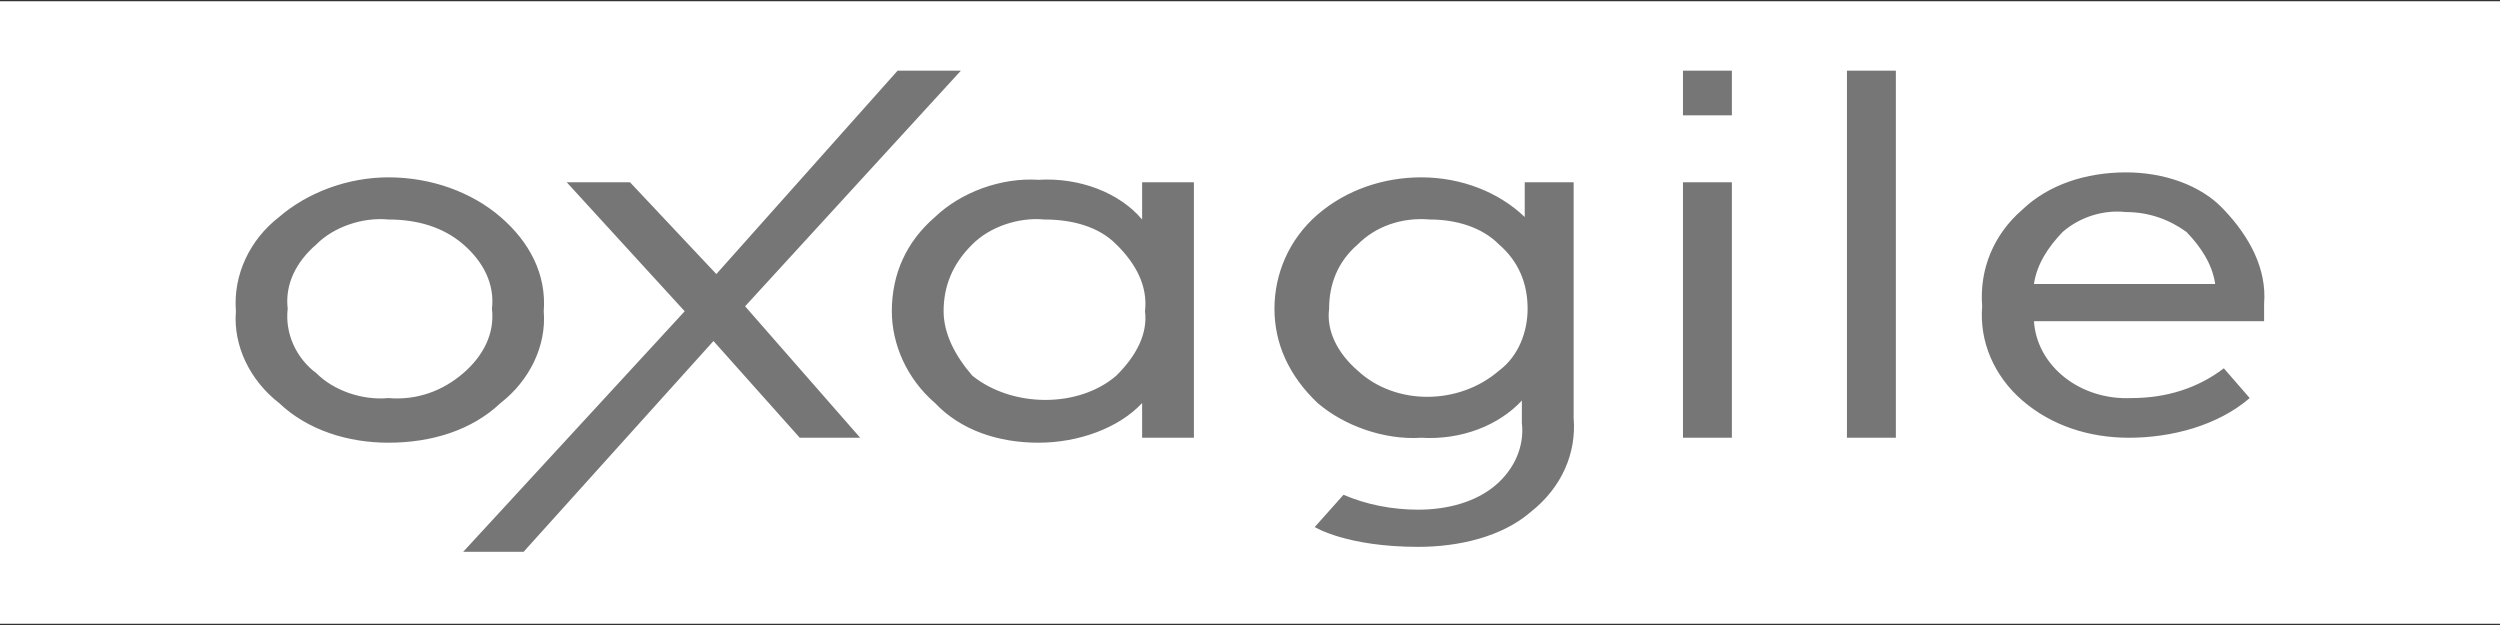 <svg width="160" height="40" viewBox="0 0 160 40" fill="none" xmlns="http://www.w3.org/2000/svg">
<rect x="0" y="0" width="160" height="40" fill="#333333" stroke="none"/>
<g clip-path="url(#clip0_1_59)">
<path d="M160 0.08H0V39.92H160V0.08Z" fill="white"/>
<path d="M107.71 4.524H110.84V7.381H107.71V4.524ZM136.064 11.032C138.458 11.032 140.852 11.826 142.325 13.413C143.982 15.159 145.086 17.222 144.902 19.445V20.555H130.173C130.357 23.413 133.119 25.635 136.433 25.476C138.642 25.476 140.667 24.841 142.325 23.571L143.982 25.476C141.956 27.222 139.01 28.016 136.249 28.016C133.671 28.016 131.277 27.222 129.436 25.635C127.595 24.047 126.674 21.825 126.858 19.603C126.674 17.222 127.595 15 129.436 13.413C131.093 11.826 133.487 11.032 136.064 11.032ZM136.064 13.572C134.591 13.413 133.119 13.889 132.014 14.841C131.093 15.794 130.357 16.905 130.173 18.175H141.772C141.588 16.905 140.852 15.794 139.931 14.841C138.826 14.048 137.537 13.572 136.064 13.572ZM121.335 28.016H118.205V4.524H121.335V28.016ZM17.86 13.889C19.701 12.302 22.279 11.35 24.856 11.35C27.618 11.35 30.196 12.302 32.037 13.889C33.878 15.476 34.983 17.54 34.799 19.921C34.983 22.143 33.878 24.365 32.037 25.793C30.196 27.539 27.618 28.333 24.856 28.333C22.279 28.333 19.701 27.539 17.86 25.793C16.018 24.365 14.914 22.143 15.098 19.921C14.914 17.54 16.018 15.318 17.86 13.889ZM24.856 14.048C23.199 13.889 21.358 14.524 20.253 15.635C18.964 16.746 18.228 18.175 18.412 19.762C18.228 21.349 18.964 22.936 20.253 23.889C21.358 25 23.199 25.635 24.856 25.476C26.697 25.635 28.354 25 29.643 23.889C30.932 22.778 31.669 21.349 31.485 19.762C31.669 18.175 30.932 16.746 29.643 15.635C28.354 14.524 26.697 14.048 24.856 14.048ZM76.41 28.016H73.096V25.793C71.623 27.381 69.045 28.333 66.467 28.333C63.889 28.333 61.496 27.539 59.839 25.793C57.998 24.206 57.077 21.984 57.077 19.921C57.077 17.54 57.998 15.476 59.839 13.889C61.496 12.302 64.074 11.35 66.467 11.508C69.045 11.35 71.623 12.302 73.096 14.048V11.667H76.41V28.016ZM66.835 14.048C65.178 13.889 63.337 14.524 62.233 15.635C60.944 16.905 60.391 18.333 60.391 19.921C60.391 21.349 61.128 22.778 62.233 24.047C64.81 26.111 69.045 26.111 71.438 24.047C72.727 22.778 73.464 21.349 73.28 19.921C73.464 18.333 72.727 16.905 71.438 15.635C70.334 14.524 68.677 14.048 66.835 14.048ZM110.84 28.016H107.71V11.667H110.84V28.016ZM90.955 11.35C93.533 11.35 95.926 12.302 97.583 13.889V11.667H100.713V26.746C100.898 28.968 99.977 31.19 97.952 32.777C96.111 34.364 93.349 34.999 90.771 34.999C86.168 34.999 84.143 33.73 84.143 33.73L85.984 31.666C87.457 32.301 89.114 32.619 90.771 32.619C92.612 32.619 94.453 32.142 95.742 31.031C96.847 30.079 97.583 28.651 97.399 27.063V25.635C95.926 27.222 93.533 28.174 90.955 28.016C88.562 28.174 85.984 27.222 84.327 25.793C82.486 24.047 81.565 21.984 81.565 19.762C81.565 17.54 82.486 15.318 84.327 13.73C86.168 12.143 88.562 11.35 90.955 11.35ZM91.507 14.048C89.666 13.889 88.009 14.524 86.904 15.635C85.616 16.746 85.063 18.175 85.063 19.762C84.879 21.19 85.616 22.619 86.904 23.73C89.298 25.952 93.349 25.952 95.926 23.73C97.215 22.778 97.767 21.19 97.767 19.762C97.767 18.175 97.215 16.746 95.926 15.635C94.822 14.524 93.165 14.048 91.507 14.048ZM61.496 4.524H57.445L45.846 17.54L40.322 11.667H36.272L43.821 19.921L29.643 35.317H33.51L45.662 21.825L51.185 28.016H55.052L47.687 19.603L61.496 4.524Z" fill="#767676"/>
</g>
<defs>
<clipPath id="clip0_1_59">
<rect width="160" height="40" fill="white"/>
</clipPath>
</defs>
</svg>
